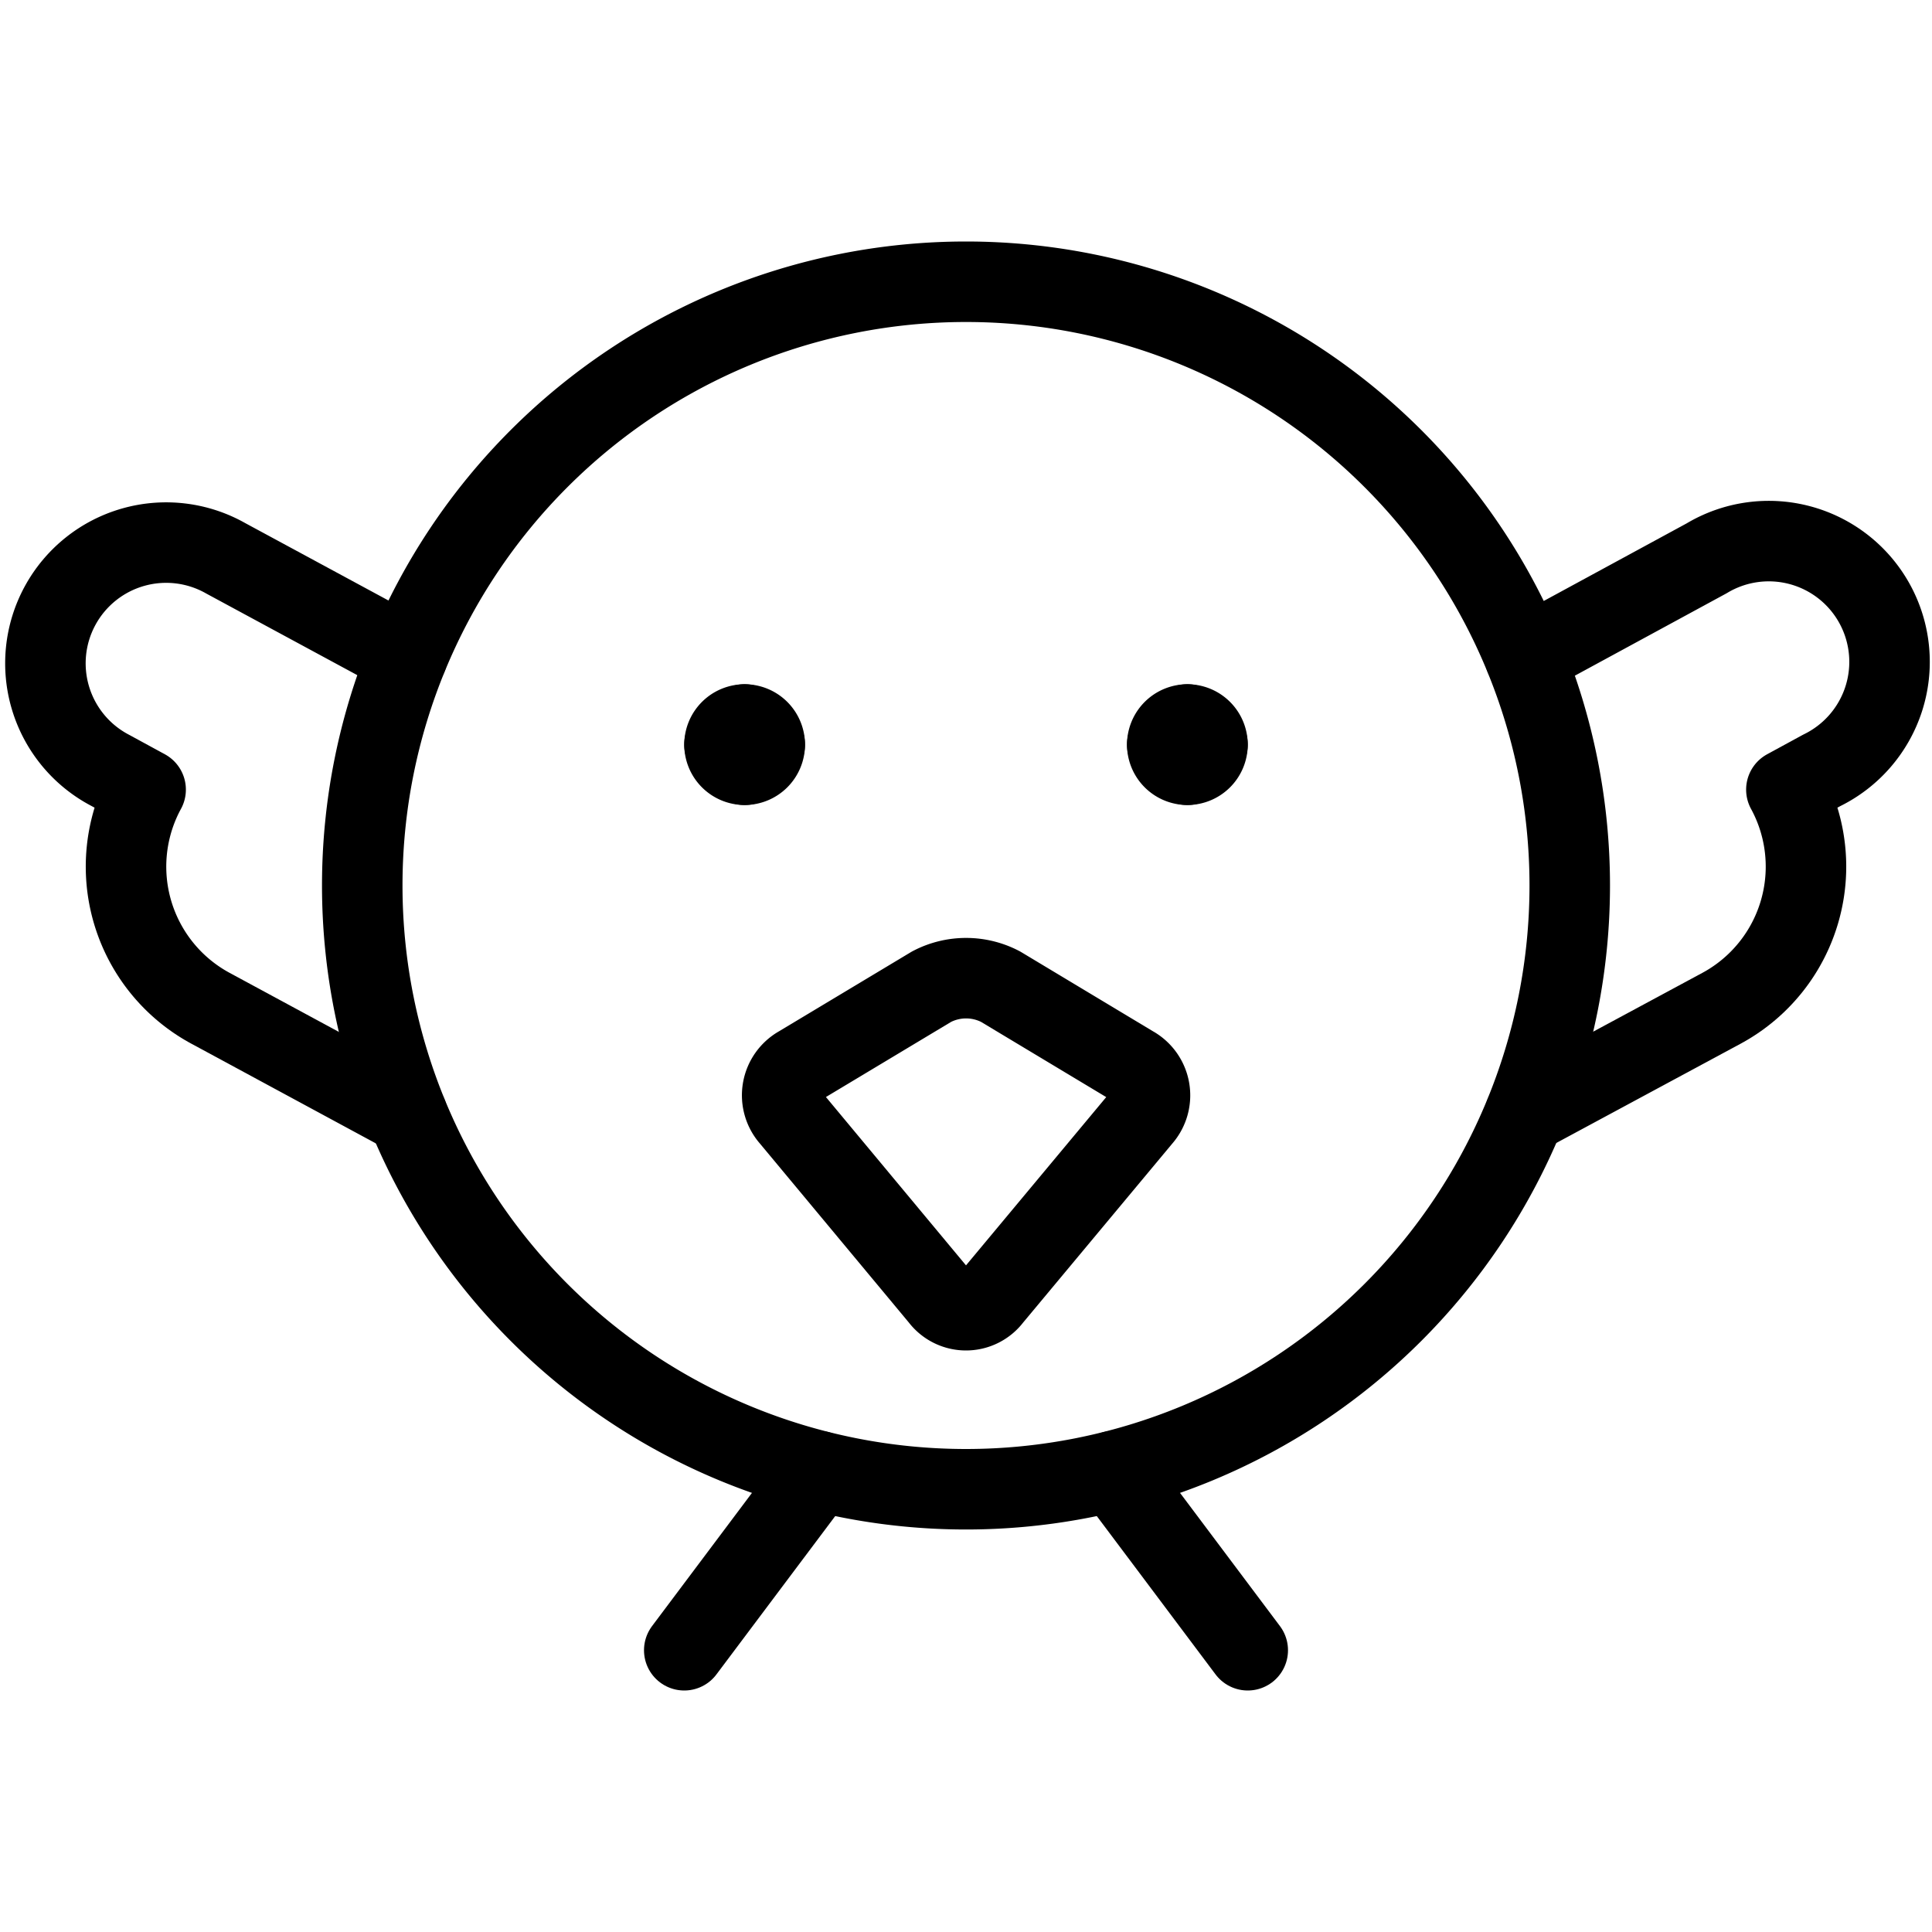 <svg viewBox="0 0 24 24" xmlns="http://www.w3.org/2000/svg"><g transform="matrix(1,0,0,1,0,0)"><path d="M9.25,9a.25.25,0,0,1,.25.25" fill="none" stroke="#000000" stroke-linecap="round" stroke-linejoin="round"></path><path d="M9,9.25A.25.25,0,0,1,9.25,9" fill="none" stroke="#000000" stroke-linecap="round" stroke-linejoin="round"></path><path d="M9.25,9.5A.25.25,0,0,1,9,9.25" fill="none" stroke="#000000" stroke-linecap="round" stroke-linejoin="round"></path><path d="M9.5,9.25a.25.25,0,0,1-.25.25" fill="none" stroke="#000000" stroke-linecap="round" stroke-linejoin="round"></path><path d="M14.75,9a.25.25,0,0,1,.25.25" fill="none" stroke="#000000" stroke-linecap="round" stroke-linejoin="round"></path><path d="M14.5,9.25A.25.25,0,0,1,14.75,9" fill="none" stroke="#000000" stroke-linecap="round" stroke-linejoin="round"></path><path d="M14.75,9.5a.25.25,0,0,1-.25-.25" fill="none" stroke="#000000" stroke-linecap="round" stroke-linejoin="round"></path><path d="M15,9.25a.25.25,0,0,1-.25.25" fill="none" stroke="#000000" stroke-linecap="round" stroke-linejoin="round"></path><path d="M11.68,16.116a.4.4,0,0,0,.64,0l1.86-2.232a.416.416,0,0,0-.109-.641l-1.641-.986a.923.923,0,0,0-.858,0l-1.641.985a.416.416,0,0,0-.109.641Z" fill="none" stroke="#000000" stroke-linecap="round" stroke-linejoin="round"></path><path d="M4.500 11.000 A7.500 7.500 0 1 0 19.500 11.000 A7.500 7.500 0 1 0 4.500 11.000 Z" fill="none" stroke="#000000" stroke-linecap="round" stroke-linejoin="round"></path><path d="M5.059,8.154,2.805,6.936A1.5,1.5,0,1,0,1.37,9.57l.439.239a2,2,0,0,0,.8,2.713l2.45,1.324" fill="none" stroke="#000000" stroke-linecap="round" stroke-linejoin="round"></path><path d="M18.944,8.161,21.2,6.936A1.5,1.5,0,1,1,22.63,9.57l-.439.239a2,2,0,0,1-.8,2.713L18.944,13.84" fill="none" stroke="#000000" stroke-linecap="round" stroke-linejoin="round"></path><path d="M10.169 18.275L8.5 20.5" fill="none" stroke="#000000" stroke-linecap="round" stroke-linejoin="round"></path><path d="M13.831 18.275L15.5 20.5" fill="none" stroke="#000000" stroke-linecap="round" stroke-linejoin="round"></path></g></svg>